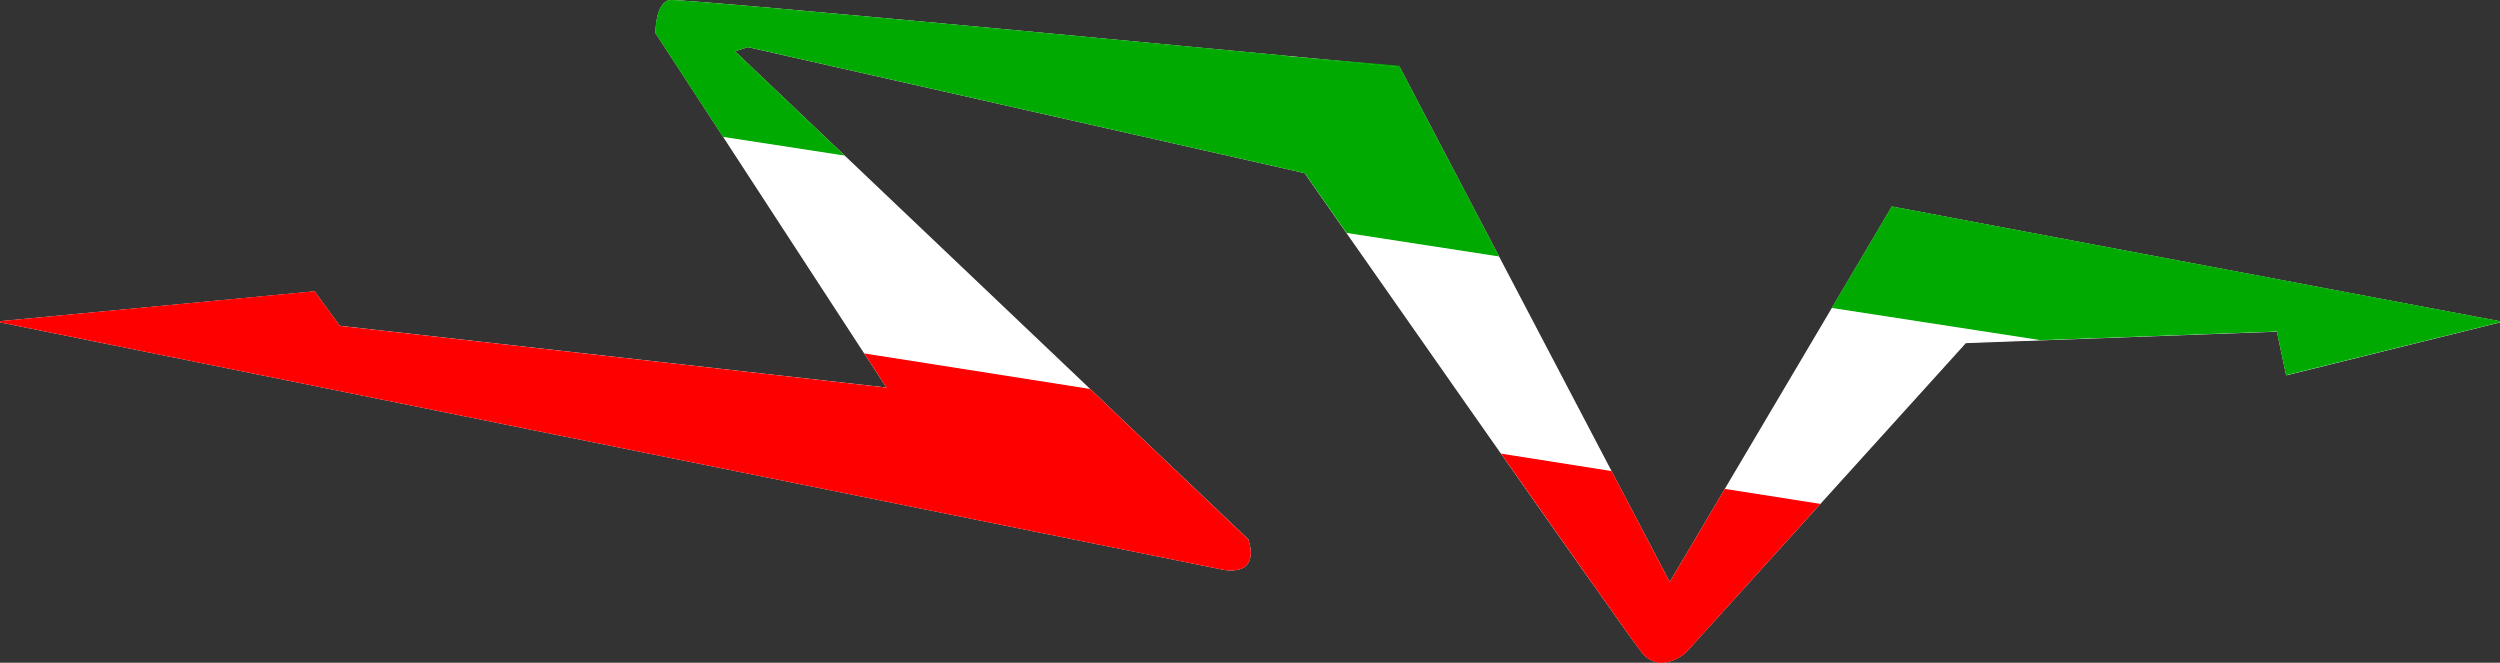 <?xml version="1.0" encoding="utf-8"?>
<!-- Generator: Adobe Illustrator 22.1.0, SVG Export Plug-In . SVG Version: 6.00 Build 0)  -->
<svg version="1.1" id="Layer_1" xmlns="http://www.w3.org/2000/svg" xmlns:xlink="http://www.w3.org/1999/xlink" x="0px" y="0px"
	 viewBox="0 0 2500.3 662.8" style="enable-background:new 0 0 2500.3 662.8;" xml:space="preserve">
<rect x="0" y="0" width="2500.3" height="662.8" fill="#333333" stroke="none"/>
<style type="text/css">
	.st0{fill:#FFFFFF;stroke:#FFFFFF;stroke-width:1.218;}
	.st1{fill:#00AA00;stroke:#00AA00;stroke-width:1.218;}
	.st2{fill:#FF0000;stroke:#FF0000;stroke-width:1.218;}
</style>
<g>
	<path class="st0" d="M1224.9,569.5L0.1,321.8l314.2-29.8l25.2,34.4l548.2,61.9L656.1,32.8c0,0,0-29.8,13.8-32.1
		c13.8-2.3,729.4,66.5,729.4,66.5l270.6,516.1l222.5-376.1l607.8,114.7l-213.3,52.8l-9.2-43.6l-311.9,11.5L1685.9,652
		c0,0-25.2,22.9-43.6,0c-18.4-22.9-337.2-479.4-337.2-479.4L747.8,46.5l-13.8,4.6l513.8,488.5
		C1247.8,539.7,1261.6,574.1,1224.9,569.5L1224.9,569.5z"/>
	<path class="st1" d="M669.8,0.7c-13.8,2.3-13.8,32.1-13.8,32.1l67.4,103.5L843,154.7L734.1,51.1l13.8-4.6l557.3,126.1
		c0,0,32.5,46.5,41.9,59.8l151.1,23.3l-98.9-188.7C1399.2,67.2,683.6-1.6,669.8,0.7L669.8,0.7z M1892.3,207.1l-59.4,100.4
		l208.2,32.1l236.5-8.7l9.2,43.6l213.3-52.7L1892.3,207.1z"/>
	<path class="st2" d="M314.3,291.9L0.1,321.8l1224.8,247.7c36.7,4.6,22.9-29.8,22.9-29.8L1090,389.6l-224.4-35.3l22.2,34.1
		l-548.2-61.9L314.3,291.9z M1502.5,454.5c68.3,97.3,132.1,187.9,139.8,197.6c18.3,22.9,43.6,0,43.6,0l133.5-147.7l-94.1-14.8
		l-55.4,93.7l-58.5-111.6L1502.5,454.5z"/>
</g>
</svg>
